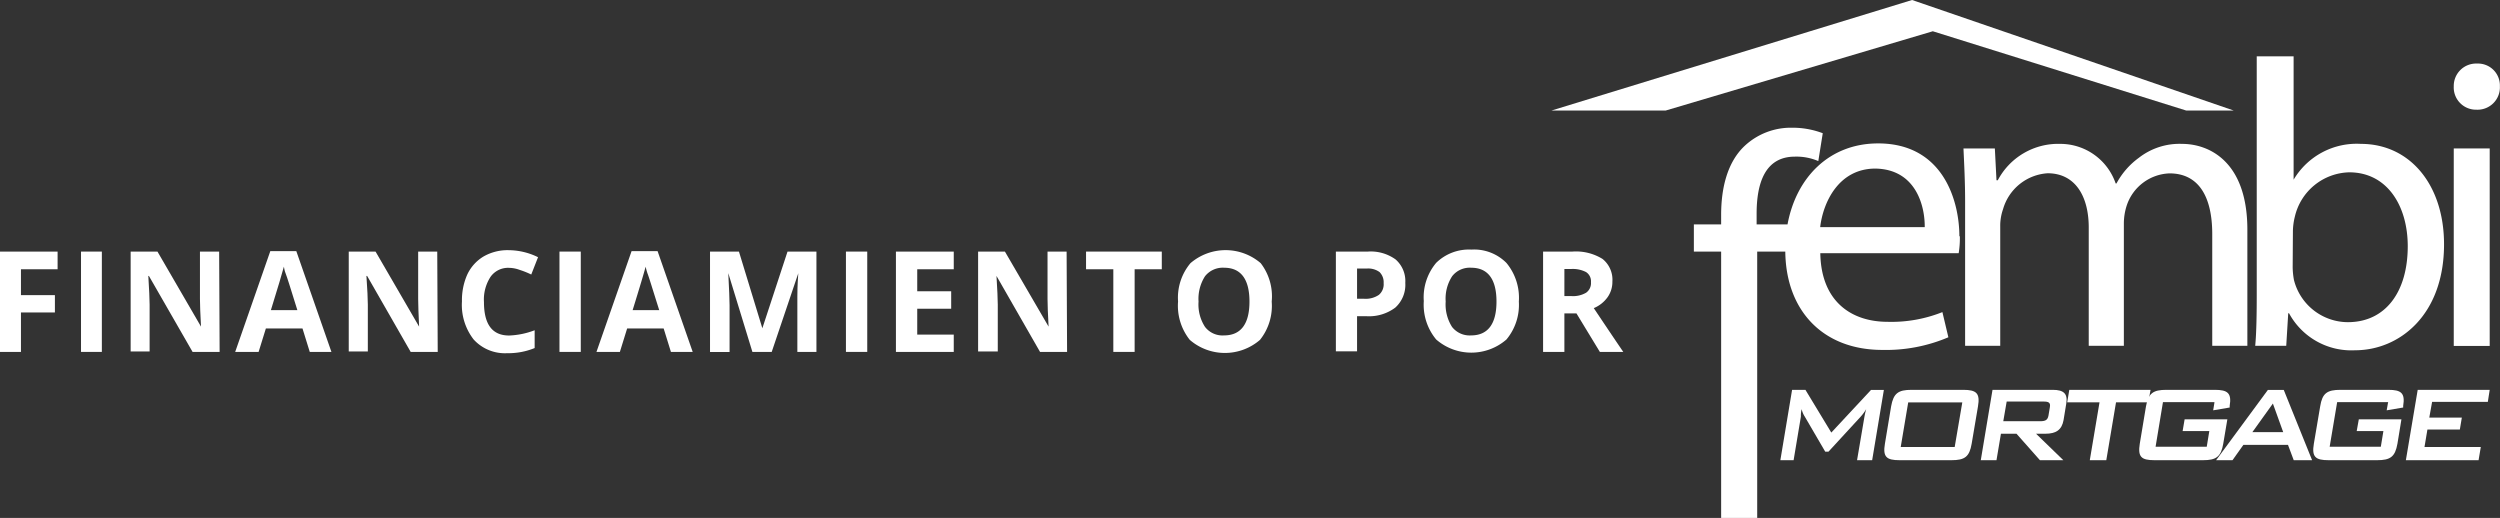 <svg xmlns="http://www.w3.org/2000/svg" viewBox="0 0 213.55 44.24">
  <rect x="0" y="0" width="213.55" height="44.24" fill="#333333" stroke="none"/>
  <g id="a1b4ebe0-893b-44ee-9b1d-6dd1758e914a" data-name="Layer 2">
    <g id="bccb7483-6b0f-4a7d-a6cf-bf3fdf51fcb4" data-name="Layer 1">
      <g>
        <g>
          <g>
            <path d="M153.15,39.31h1.14l.62-3.71c0-.2,0-.39.07-.65a1.86,1.86,0,0,0,.26.63l1.75,3h.28l2.76-3a4,4,0,0,0,.46-.63,6,6,0,0,0-.15.65l-.63,3.71H161l1-6H160.9l-3.39,3.64L155.3,33.3h-1.14l-1,6" transform="translate(-1.08)" fill="#fff"/>
            <path d="M163.44,38.18l.64-3.81h4.62l-.65,3.81h-4.61m-.82-3.47-.53,3.19c-.19,1.12.12,1.41,1.25,1.41h4.43c1.14,0,1.54-.29,1.73-1.41l.54-3.19c.19-1.12-.13-1.41-1.26-1.41h-4.42C163.23,33.3,162.82,33.59,162.62,34.71Z" transform="translate(-1.08)" fill="#fff"/>
            <path d="M170.25,39.31h1.37l.38-2.26h1.33l2,2.26h2L175,37.05h.79c.92,0,1.41-.33,1.56-1.17l.23-1.41c.14-.84-.22-1.17-1.15-1.17h-5.15l-1,6m5.36-5c.43,0,.61.09.54.48l-.12.72c-.07.39-.28.48-.71.48h-3.15l.29-1.68Z" transform="translate(-1.08)" fill="#fff"/>
            <polyline points="180.75 34.37 183.51 34.37 183.7 33.3 176.76 33.3 176.58 34.37 179.34 34.37 178.51 39.31 179.92 39.31 180.75 34.37" fill="#fff"/>
            <path d="M190.24,34.37l-.11.68,1.41-.24,0-.14c.18-1.09-.17-1.37-1.27-1.37h-4.14c-1.13,0-1.54.29-1.74,1.41l-.53,3.19c-.18,1.12.12,1.41,1.25,1.41h4.16c1.11,0,1.53-.29,1.72-1.41l.35-2.08h-3.65l-.17,1h2.28l-.22,1.34h-4.37l.63-3.81h4.38" transform="translate(-1.08)" fill="#fff"/>
            <path d="M190.38,39.31h1.4l.93-1.31h3.81l.49,1.31h1.57l-2.42-6H194.8l-4.42,6m3.1-2.4,1.75-2.44.88,2.44Z" transform="translate(-1.08)" fill="#fff"/>
            <path d="M205.07,34.37l-.12.68,1.41-.24,0-.14c.18-1.09-.17-1.37-1.26-1.37H201c-1.14,0-1.55.29-1.73,1.41l-.54,3.19c-.19,1.12.12,1.41,1.26,1.41h4.14c1.14,0,1.54-.29,1.74-1.41l.34-2.08h-3.64l-.18,1h2.28l-.22,1.34h-4.37l.64-3.81h4.38" transform="translate(-1.08)" fill="#fff"/>
            <polyline points="205.51 39.31 211.72 39.31 211.91 38.18 207.1 38.18 207.35 36.69 210.12 36.69 210.29 35.67 207.51 35.67 207.75 34.33 212.51 34.33 212.67 33.3 206.52 33.3 205.51 39.31" fill="#fff"/>
          </g>
          <g>
            <path d="M212.62,9.37h0a1.91,1.91,0,0,0,2-2,1.87,1.87,0,0,0-1.94-1.94,1.91,1.91,0,0,0-2,1.94,1.9,1.9,0,0,0,1.92,2" transform="translate(-1.08)" fill="#fff"/>
            <polyline points="186.74 9.44 190.8 9.44 163.33 0 132.53 9.44 142.29 9.44 165.1 2.67 186.74 9.44" fill="#fff"/>
            <path d="M168.45,20.2c0-3.1-1.42-7.95-6.94-7.95-4.17,0-7,2.91-7.74,6.92h-2.64v-.91c0-2.58.7-4.88,3.27-4.88a4.73,4.73,0,0,1,2,.38l.38-2.38a7.25,7.25,0,0,0-2.61-.47,5.79,5.79,0,0,0-4.07,1.56c-1.44,1.36-2,3.52-2,5.89v.81h-2.33v2.32h2.33V44.24h3.08V21.49h2.4c.05,5,3.17,8.4,8.29,8.4a13.61,13.61,0,0,0,5.64-1.08L167,26.66a11.76,11.76,0,0,1-4.68.83c-3.07,0-5.68-1.71-5.75-5.86l11.82,0a8,8,0,0,0,.1-1.47m-3-.76h-8.93c.25-2.12,1.58-5,4.72-5C164.69,14.46,165.52,17.52,165.49,19.44Z" transform="translate(-1.08)" fill="#fff"/>
            <path d="M168.94,17.24c0-1.78-.08-3.18-.14-4.56h2.68l.14,2.72h.11a5.83,5.83,0,0,1,5.33-3.11,5,5,0,0,1,4.74,3.38h.07a6.49,6.49,0,0,1,1.91-2.19,5.65,5.65,0,0,1,3.69-1.19c2.28,0,5.58,1.47,5.58,7.33v9.92h-3V20c0-3.28-1.21-5.19-3.65-5.19a4,4,0,0,0-3.66,2.76,5,5,0,0,0-.24,1.53V29.54h-3V19.44c0-2.73-1.19-4.64-3.51-4.64a4.24,4.24,0,0,0-3.81,3.07,4.29,4.29,0,0,0-.24,1.5V29.54h-3V17.24" transform="translate(-1.08)" fill="#fff"/>
            <path d="M193.89,4.81H197V15.35H197a6.26,6.26,0,0,1,5.75-3.06c4.18,0,7.1,3.49,7.1,8.58,0,6.06-3.83,9.05-7.6,9.05a6.05,6.05,0,0,1-5.64-3.16h-.07l-.17,2.78h-2.65c.11-1.15.13-2.86.13-4.36V4.81m3.07,18a6.52,6.52,0,0,0,.11,1.11,4.77,4.77,0,0,0,4.6,3.6c3.24,0,5.12-2.61,5.12-6.49,0-3.41-1.73-6.31-5-6.31a4.89,4.89,0,0,0-4.64,3.77,5.45,5.45,0,0,0-.17,1.29Z" transform="translate(-1.08)" fill="#fff"/>
            <rect x="209.6" y="12.68" width="3.07" height="16.87" fill="#fff"/>
          </g>
        </g>
        <g>
          <path d="M2.87,30.06H1.08V21.49H6V23H2.87v2.21h2.9v1.48H2.87Z" transform="translate(-1.08)" fill="#fff"/>
          <path d="M8,30.06V21.49H9.78v8.57Z" transform="translate(-1.08)" fill="#fff"/>
          <path d="M19.84,30.06H17.53L13.8,23.57h-.05c.07,1.15.11,2,.11,2.45v4H12.24V21.49h2.29l3.72,6.41h0c-.06-1.11-.09-1.9-.09-2.36V21.49h1.64Z" transform="translate(-1.08)" fill="#fff"/>
          <path d="M27.54,30.06l-.62-2H23.79l-.62,2h-2l3-8.61h2.22l3,8.61Zm-1.06-3.57c-.57-1.84-.9-2.89-1-3.13s-.12-.44-.15-.58c-.13.5-.5,1.74-1.11,3.71Z" transform="translate(-1.08)" fill="#fff"/>
          <path d="M38.47,30.06H36.16l-3.72-6.49h-.06c.08,1.15.12,2,.12,2.45v4H30.87V21.49h2.29l3.72,6.41h0c-.05-1.11-.08-1.9-.08-2.36V21.49h1.63Z" transform="translate(-1.08)" fill="#fff"/>
          <path d="M44.57,22.88a1.83,1.83,0,0,0-1.59.77,3.55,3.55,0,0,0-.56,2.15c0,1.91.71,2.86,2.15,2.86a6.76,6.76,0,0,0,2.18-.45v1.52a5.93,5.93,0,0,1-2.35.44A3.61,3.61,0,0,1,41.54,29a4.81,4.81,0,0,1-1-3.26A5.37,5.37,0,0,1,41,23.44a3.55,3.55,0,0,1,1.4-1.54,4.12,4.12,0,0,1,2.14-.53,5.77,5.77,0,0,1,2.5.6l-.58,1.48a7.34,7.34,0,0,0-1-.4A2.69,2.69,0,0,0,44.57,22.88Z" transform="translate(-1.08)" fill="#fff"/>
          <path d="M48.87,30.06V21.49h1.82v8.57Z" transform="translate(-1.08)" fill="#fff"/>
          <path d="M58.39,30.06l-.62-2H54.65l-.62,2h-2l3-8.61h2.22l3,8.61Zm-1-3.57c-.58-1.84-.9-2.89-1-3.13a5.48,5.48,0,0,1-.16-.58c-.13.5-.5,1.74-1.11,3.71Z" transform="translate(-1.08)" fill="#fff"/>
          <path d="M65.35,30.06l-2.06-6.73h0c.07,1.37.11,2.28.11,2.74v4H61.73V21.49H64.2l2,6.55h0l2.15-6.55h2.47v8.57H69.19V26c0-.19,0-.41,0-.66s0-.92.08-2h0L67,30.06Z" transform="translate(-1.08)" fill="#fff"/>
          <path d="M73.34,30.06V21.49h1.82v8.57Z" transform="translate(-1.08)" fill="#fff"/>
          <path d="M82.55,30.06H77.61V21.49h4.94V23H79.43v1.88h2.9v1.49h-2.9v2.21h3.12Z" transform="translate(-1.08)" fill="#fff"/>
          <path d="M92.23,30.06H89.92L86.2,23.57h0c.07,1.15.11,2,.11,2.45v4H84.63V21.49h2.29l3.73,6.41h0c-.06-1.11-.09-1.9-.09-2.36V21.49h1.63Z" transform="translate(-1.08)" fill="#fff"/>
          <path d="M98,30.06H96.18V23H93.85V21.49h6.47V23H98Z" transform="translate(-1.08)" fill="#fff"/>
          <path d="M109.71,25.76a4.66,4.66,0,0,1-1,3.27,4.58,4.58,0,0,1-6,0,4.68,4.68,0,0,1-1-3.28,4.58,4.58,0,0,1,1.06-3.27,4.6,4.6,0,0,1,6,0A4.65,4.65,0,0,1,109.71,25.76Zm-6.25,0a3.51,3.51,0,0,0,.55,2.16,1.88,1.88,0,0,0,1.63.73c1.45,0,2.17-1,2.17-2.89s-.72-2.89-2.16-2.89a1.93,1.93,0,0,0-1.64.73A3.58,3.58,0,0,0,103.46,25.76Z" transform="translate(-1.08)" fill="#fff"/>
          <path d="M121.12,24.16a2.62,2.62,0,0,1-.86,2.12,3.74,3.74,0,0,1-2.46.73H117v3h-1.81V21.49h2.73a3.62,3.62,0,0,1,2.37.67A2.45,2.45,0,0,1,121.12,24.16ZM117,25.52h.6a2,2,0,0,0,1.26-.33,1.17,1.17,0,0,0,.41-1,1.22,1.22,0,0,0-.35-.95,1.63,1.63,0,0,0-1.09-.3H117Z" transform="translate(-1.08)" fill="#fff"/>
          <path d="M130.82,25.76A4.61,4.61,0,0,1,129.76,29a4.57,4.57,0,0,1-6,0,4.64,4.64,0,0,1-1.06-3.28,4.58,4.58,0,0,1,1.06-3.27,4,4,0,0,1,3-1.13,3.89,3.89,0,0,1,3,1.14A4.66,4.66,0,0,1,130.82,25.76Zm-6.25,0a3.58,3.58,0,0,0,.54,2.16,1.9,1.9,0,0,0,1.63.73c1.45,0,2.17-1,2.17-2.89s-.72-2.89-2.16-2.89a1.9,1.9,0,0,0-1.63.73A3.51,3.51,0,0,0,124.57,25.76Z" transform="translate(-1.08)" fill="#fff"/>
          <path d="M134.71,26.77v3.29h-1.82V21.49h2.5a4.3,4.3,0,0,1,2.58.63,2.28,2.28,0,0,1,.84,1.94,2.25,2.25,0,0,1-.42,1.34,2.73,2.73,0,0,1-1.17.92c1.29,1.93,2.13,3.17,2.52,3.74h-2l-2-3.29Zm0-1.48h.58a2.2,2.2,0,0,0,1.28-.29,1,1,0,0,0,.41-.9.93.93,0,0,0-.42-.86,2.46,2.46,0,0,0-1.3-.26h-.55Z" transform="translate(-1.08)" fill="#fff"/>
        </g>
      </g>
    </g>
  </g>
</svg>
